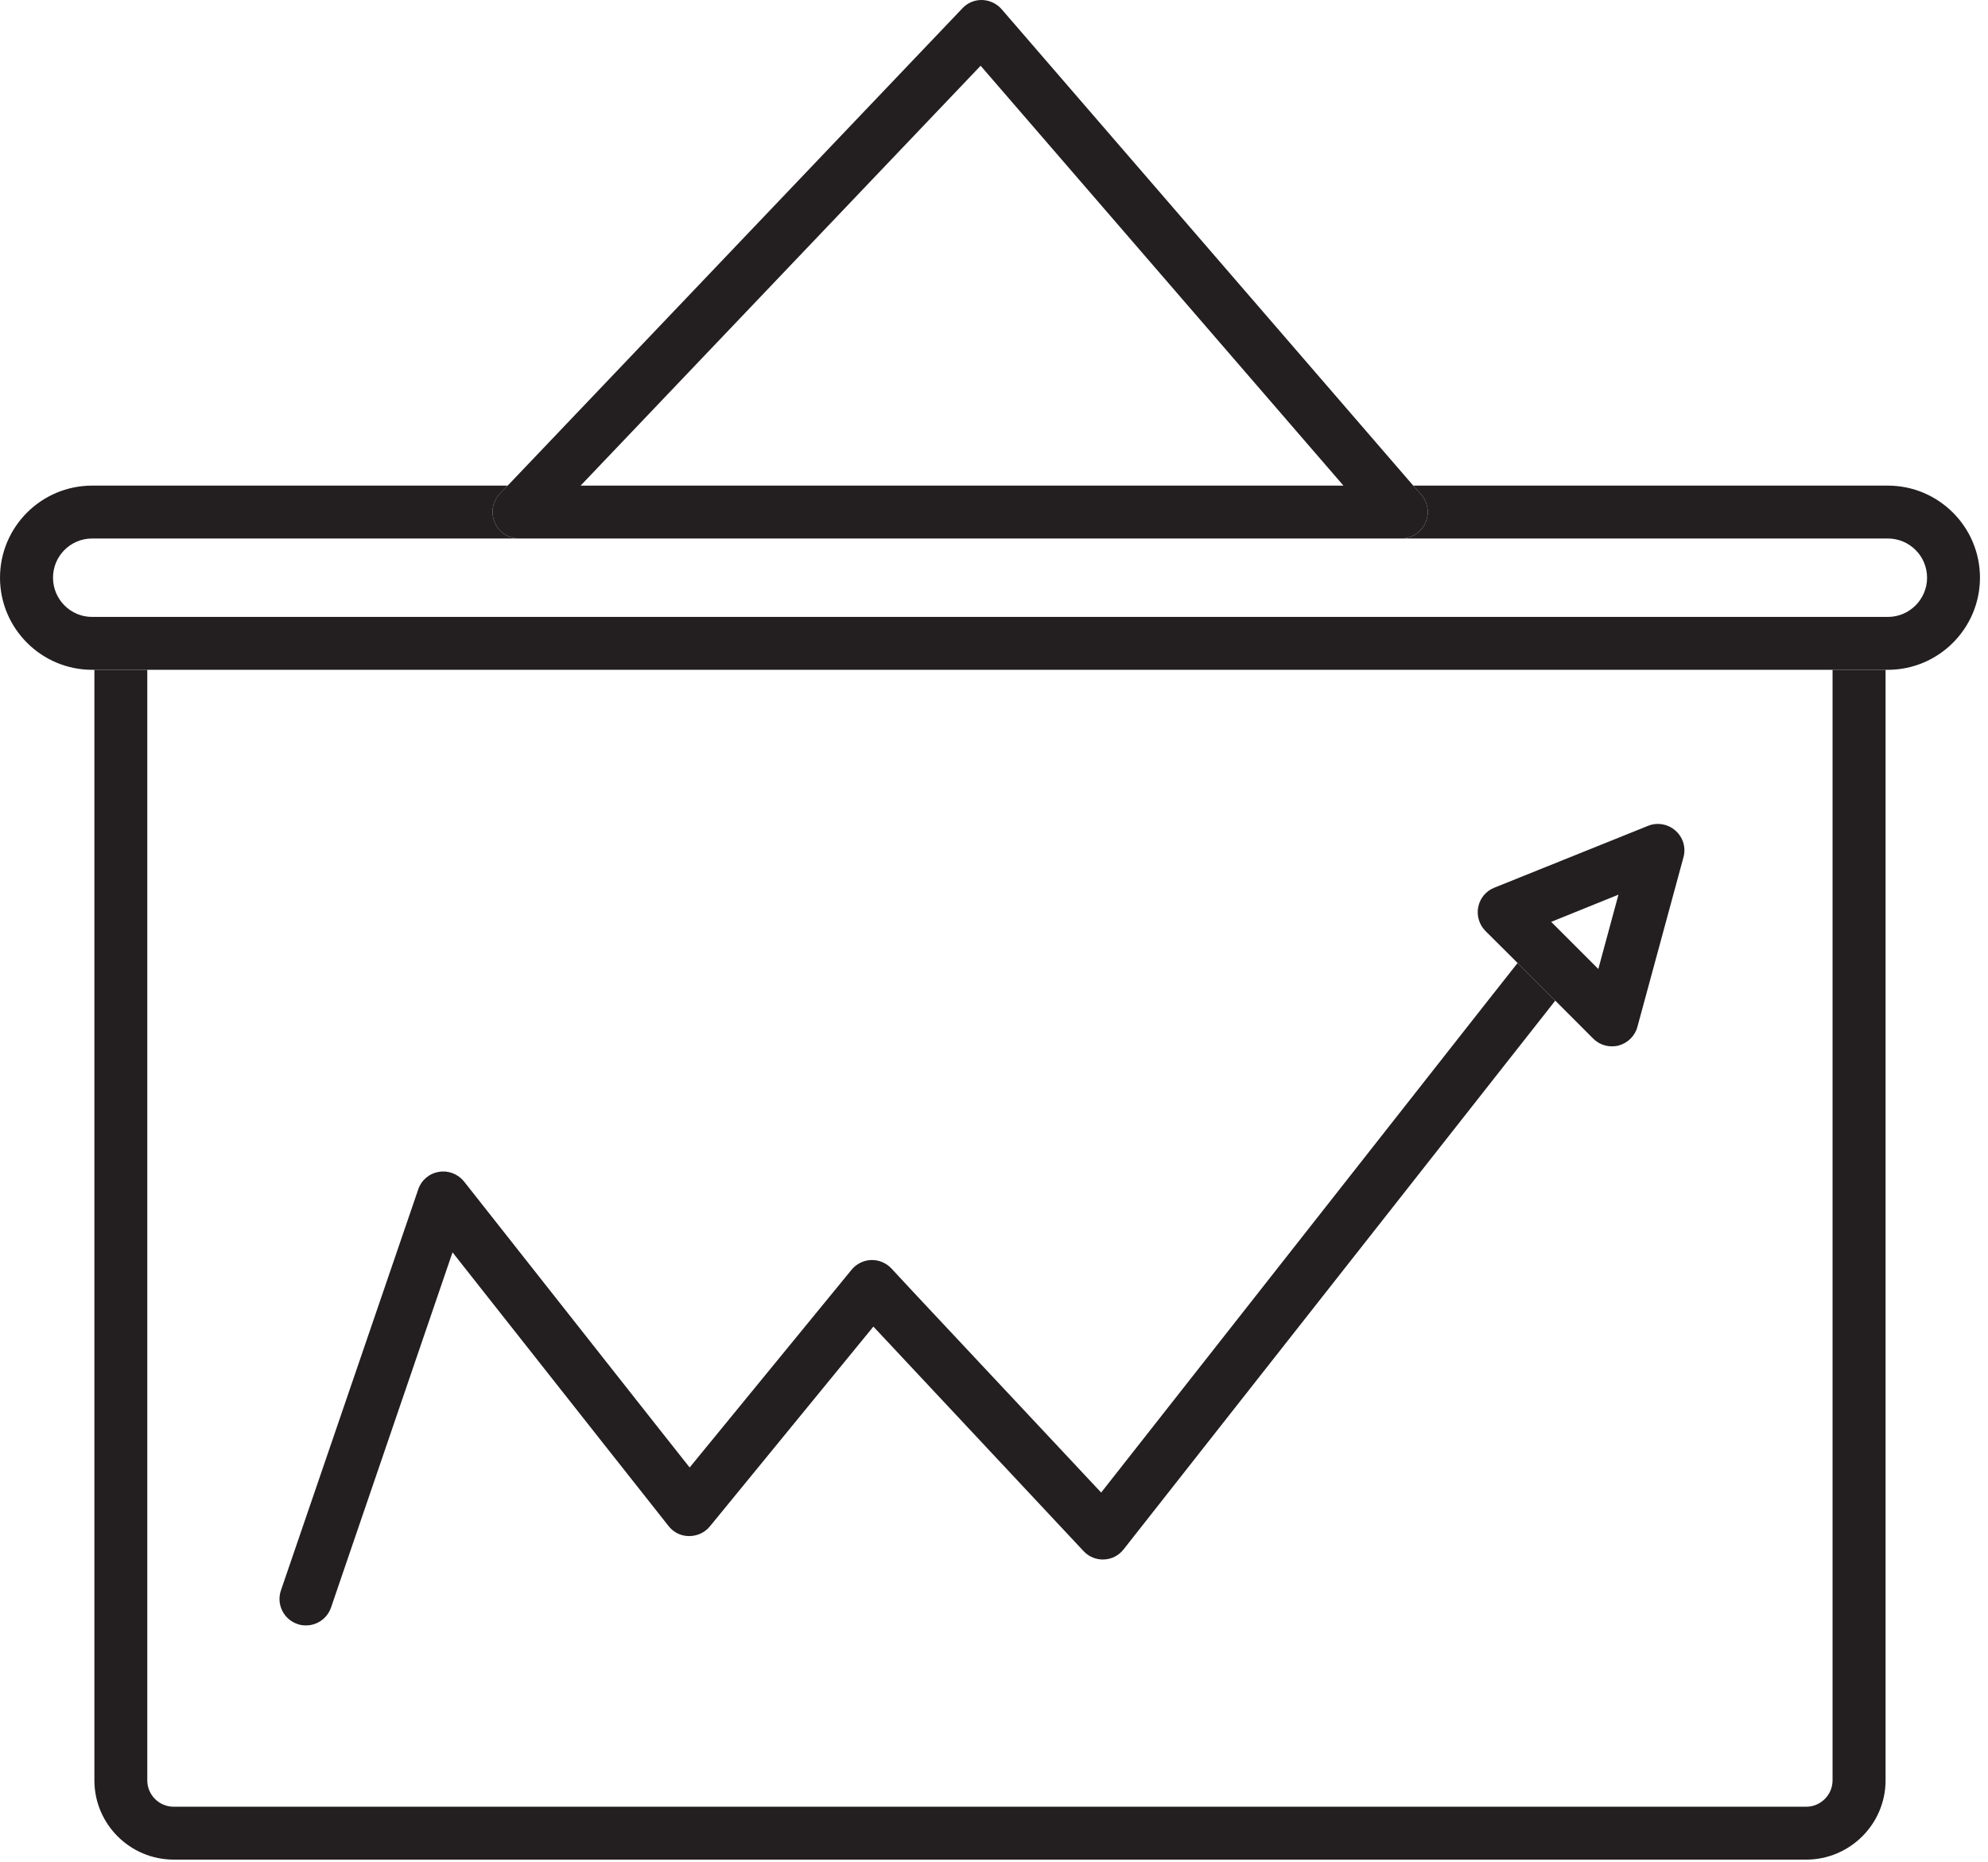 <svg width="221" height="207" viewBox="0 0 221 207" fill="none" xmlns="http://www.w3.org/2000/svg">
<path d="M203.72 74.474V197.954C203.72 199.568 202.4 200.888 200.786 200.888H19.32C17.68 200.888 16.373 199.568 16.373 197.954V74.474H10.493V197.954C10.493 202.808 14.44 206.768 19.32 206.768H200.786C205.653 206.768 209.613 202.808 209.613 197.954V74.474H203.72Z" fill="#231F20"/>
<path d="M209.867 53.995H157.107L157.827 54.808C158.373 55.341 158.72 56.101 158.72 56.928C158.72 58.555 157.4 59.875 155.787 59.875H209.867C212.267 59.875 214.227 61.821 214.227 64.235C214.227 66.635 212.267 68.595 209.867 68.595H10.24C7.84 68.595 5.893 66.635 5.893 64.235C5.893 61.821 7.84 59.875 10.24 59.875H57.693C56.52 59.875 55.453 59.181 55 58.088C54.533 57.008 54.747 55.768 55.56 54.901L56.44 53.995H10.24C4.6 53.995 0 58.581 0 64.235C0 69.875 4.6 74.475 10.24 74.475H10.493H16.373H203.72H209.613H209.867C215.507 74.475 220.107 69.875 220.107 64.235C220.107 58.581 215.507 53.995 209.867 53.995" fill="#231F20"/>
<path d="M109.013 7.31L149.346 53.994H64.546L109.013 7.31ZM54.999 58.087C55.453 59.181 56.519 59.874 57.693 59.874H155.773H155.786C157.399 59.874 158.719 58.554 158.719 56.927C158.719 56.101 158.373 55.341 157.826 54.807L157.106 53.994L111.346 1.021C110.799 0.394 110.013 0.026 109.186 0.001C108.359 -0.023 107.559 0.315 106.999 0.911L56.439 53.994L55.559 54.901C54.746 55.767 54.533 57.007 54.999 58.087" fill="#231F20"/>
<path d="M33.053 180.568C33.373 180.688 33.693 180.728 34.013 180.728C35.239 180.728 36.373 179.968 36.799 178.741L37.773 175.888L50.306 139.248L67.399 160.914L74.319 169.674C74.879 170.394 75.706 170.794 76.599 170.794C77.493 170.794 78.333 170.421 78.906 169.728L97.093 147.501L120.453 172.461C121.039 173.101 121.879 173.434 122.719 173.394C123.586 173.368 124.373 172.954 124.906 172.274L172.893 111.261L168.706 107.074L165.266 111.434L122.413 165.954L101.533 143.661L99.093 141.034C98.506 140.421 97.706 140.074 96.839 140.101C95.999 140.128 95.199 140.528 94.666 141.181L86.359 151.328L76.666 163.168L72.746 158.208L51.586 131.368C50.906 130.528 49.839 130.114 48.786 130.301C47.706 130.474 46.839 131.221 46.493 132.248L31.226 176.848C30.706 178.381 31.532 180.048 33.053 180.568" fill="#231F20"/>
<path d="M172.44 102.501L179.92 99.474L177.68 107.741L172.44 102.501ZM172.894 111.261L177.12 115.488C177.68 116.047 178.427 116.341 179.2 116.341C179.454 116.341 179.707 116.314 179.947 116.248C180.96 115.968 181.76 115.181 182.027 114.168L187.147 95.314C187.44 94.248 187.107 93.101 186.254 92.354C185.427 91.621 184.24 91.407 183.214 91.821L166.12 98.701C165.2 99.061 164.534 99.861 164.334 100.834C164.134 101.808 164.44 102.808 165.12 103.501L168.707 107.074L172.894 111.261Z" fill="#231F20"/>
</svg>
